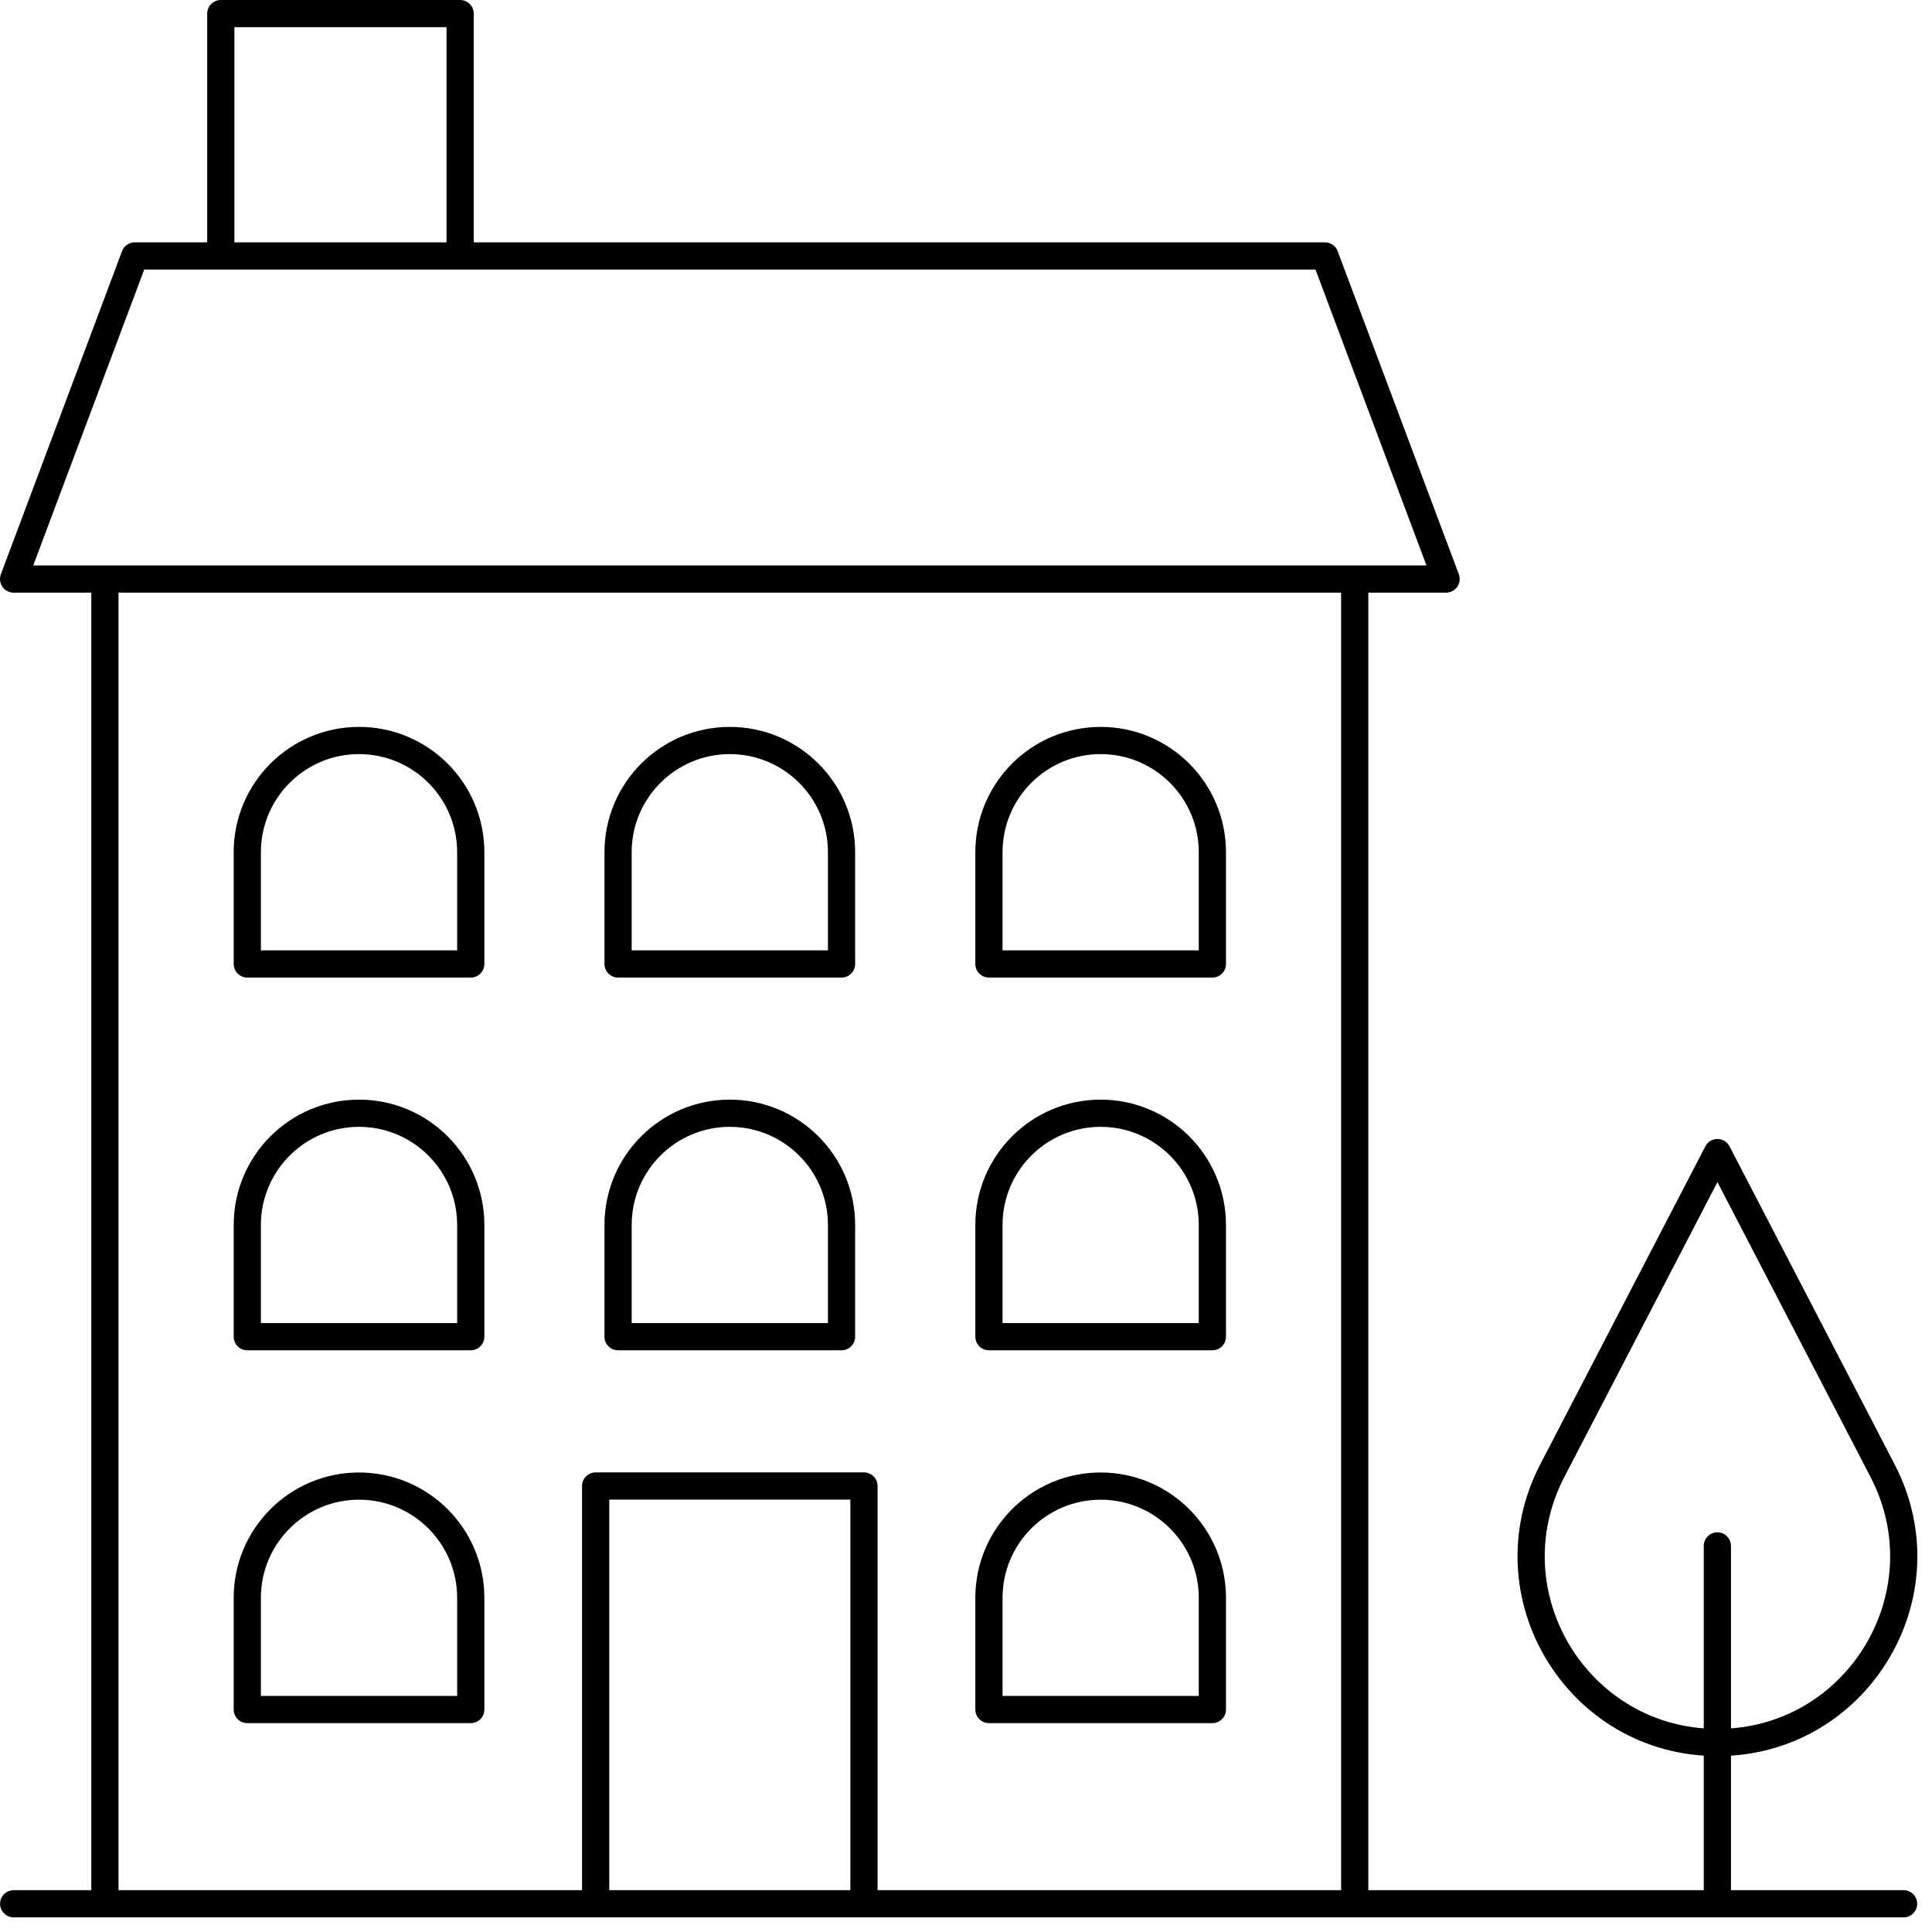 <svg width="71" height="71" viewBox="0 0 71 71" fill="none" xmlns="http://www.w3.org/2000/svg">
<path d="M49.785 21.279V69.665M3.855 69.665V21.279M0.503 69.962H69.956M8.114 9.296V0.5H16.91V9.296M21.89 69.733V54.61H31.75V69.733M63.112 56.812V69.962M53.143 21.279H0.5L4.953 9.406H48.69L53.143 21.279ZM30.926 35.425H22.714V31.319C22.714 29.052 24.553 27.213 26.82 27.213C29.087 27.213 30.926 29.052 30.926 31.319V35.425ZM30.926 49.123H22.714V45.017C22.714 42.75 24.553 40.911 26.82 40.911C29.087 40.911 30.926 42.75 30.926 45.017V49.123ZM17.3 35.425H9.088V31.319C9.088 29.052 10.927 27.213 13.194 27.213C15.461 27.213 17.3 29.052 17.3 31.319V35.425ZM17.3 49.123H9.088V45.017C9.088 42.75 10.927 40.911 13.194 40.911C15.461 40.911 17.3 42.75 17.3 45.017V49.123ZM17.3 62.824H9.088V58.718C9.088 56.452 10.927 54.613 13.194 54.613C15.461 54.613 17.3 56.452 17.3 58.718V62.824ZM44.554 35.425H36.343V31.319C36.343 29.052 38.181 27.213 40.449 27.213C42.715 27.213 44.554 29.052 44.554 31.319V35.425ZM44.554 49.123H36.343V45.017C36.343 42.75 38.181 40.911 40.449 40.911C42.715 40.911 44.554 42.75 44.554 45.017V49.123ZM44.554 62.824H36.343V58.718C36.343 56.452 38.181 54.613 40.449 54.613C42.715 54.613 44.554 56.452 44.554 58.718V62.824ZM63.115 64.036C57.986 64.036 54.683 58.597 57.047 54.045L63.115 42.357L69.183 54.045C71.547 58.597 68.244 64.036 63.115 64.036Z" stroke="black" stroke-linecap="round" stroke-linejoin="round"/>
</svg>
